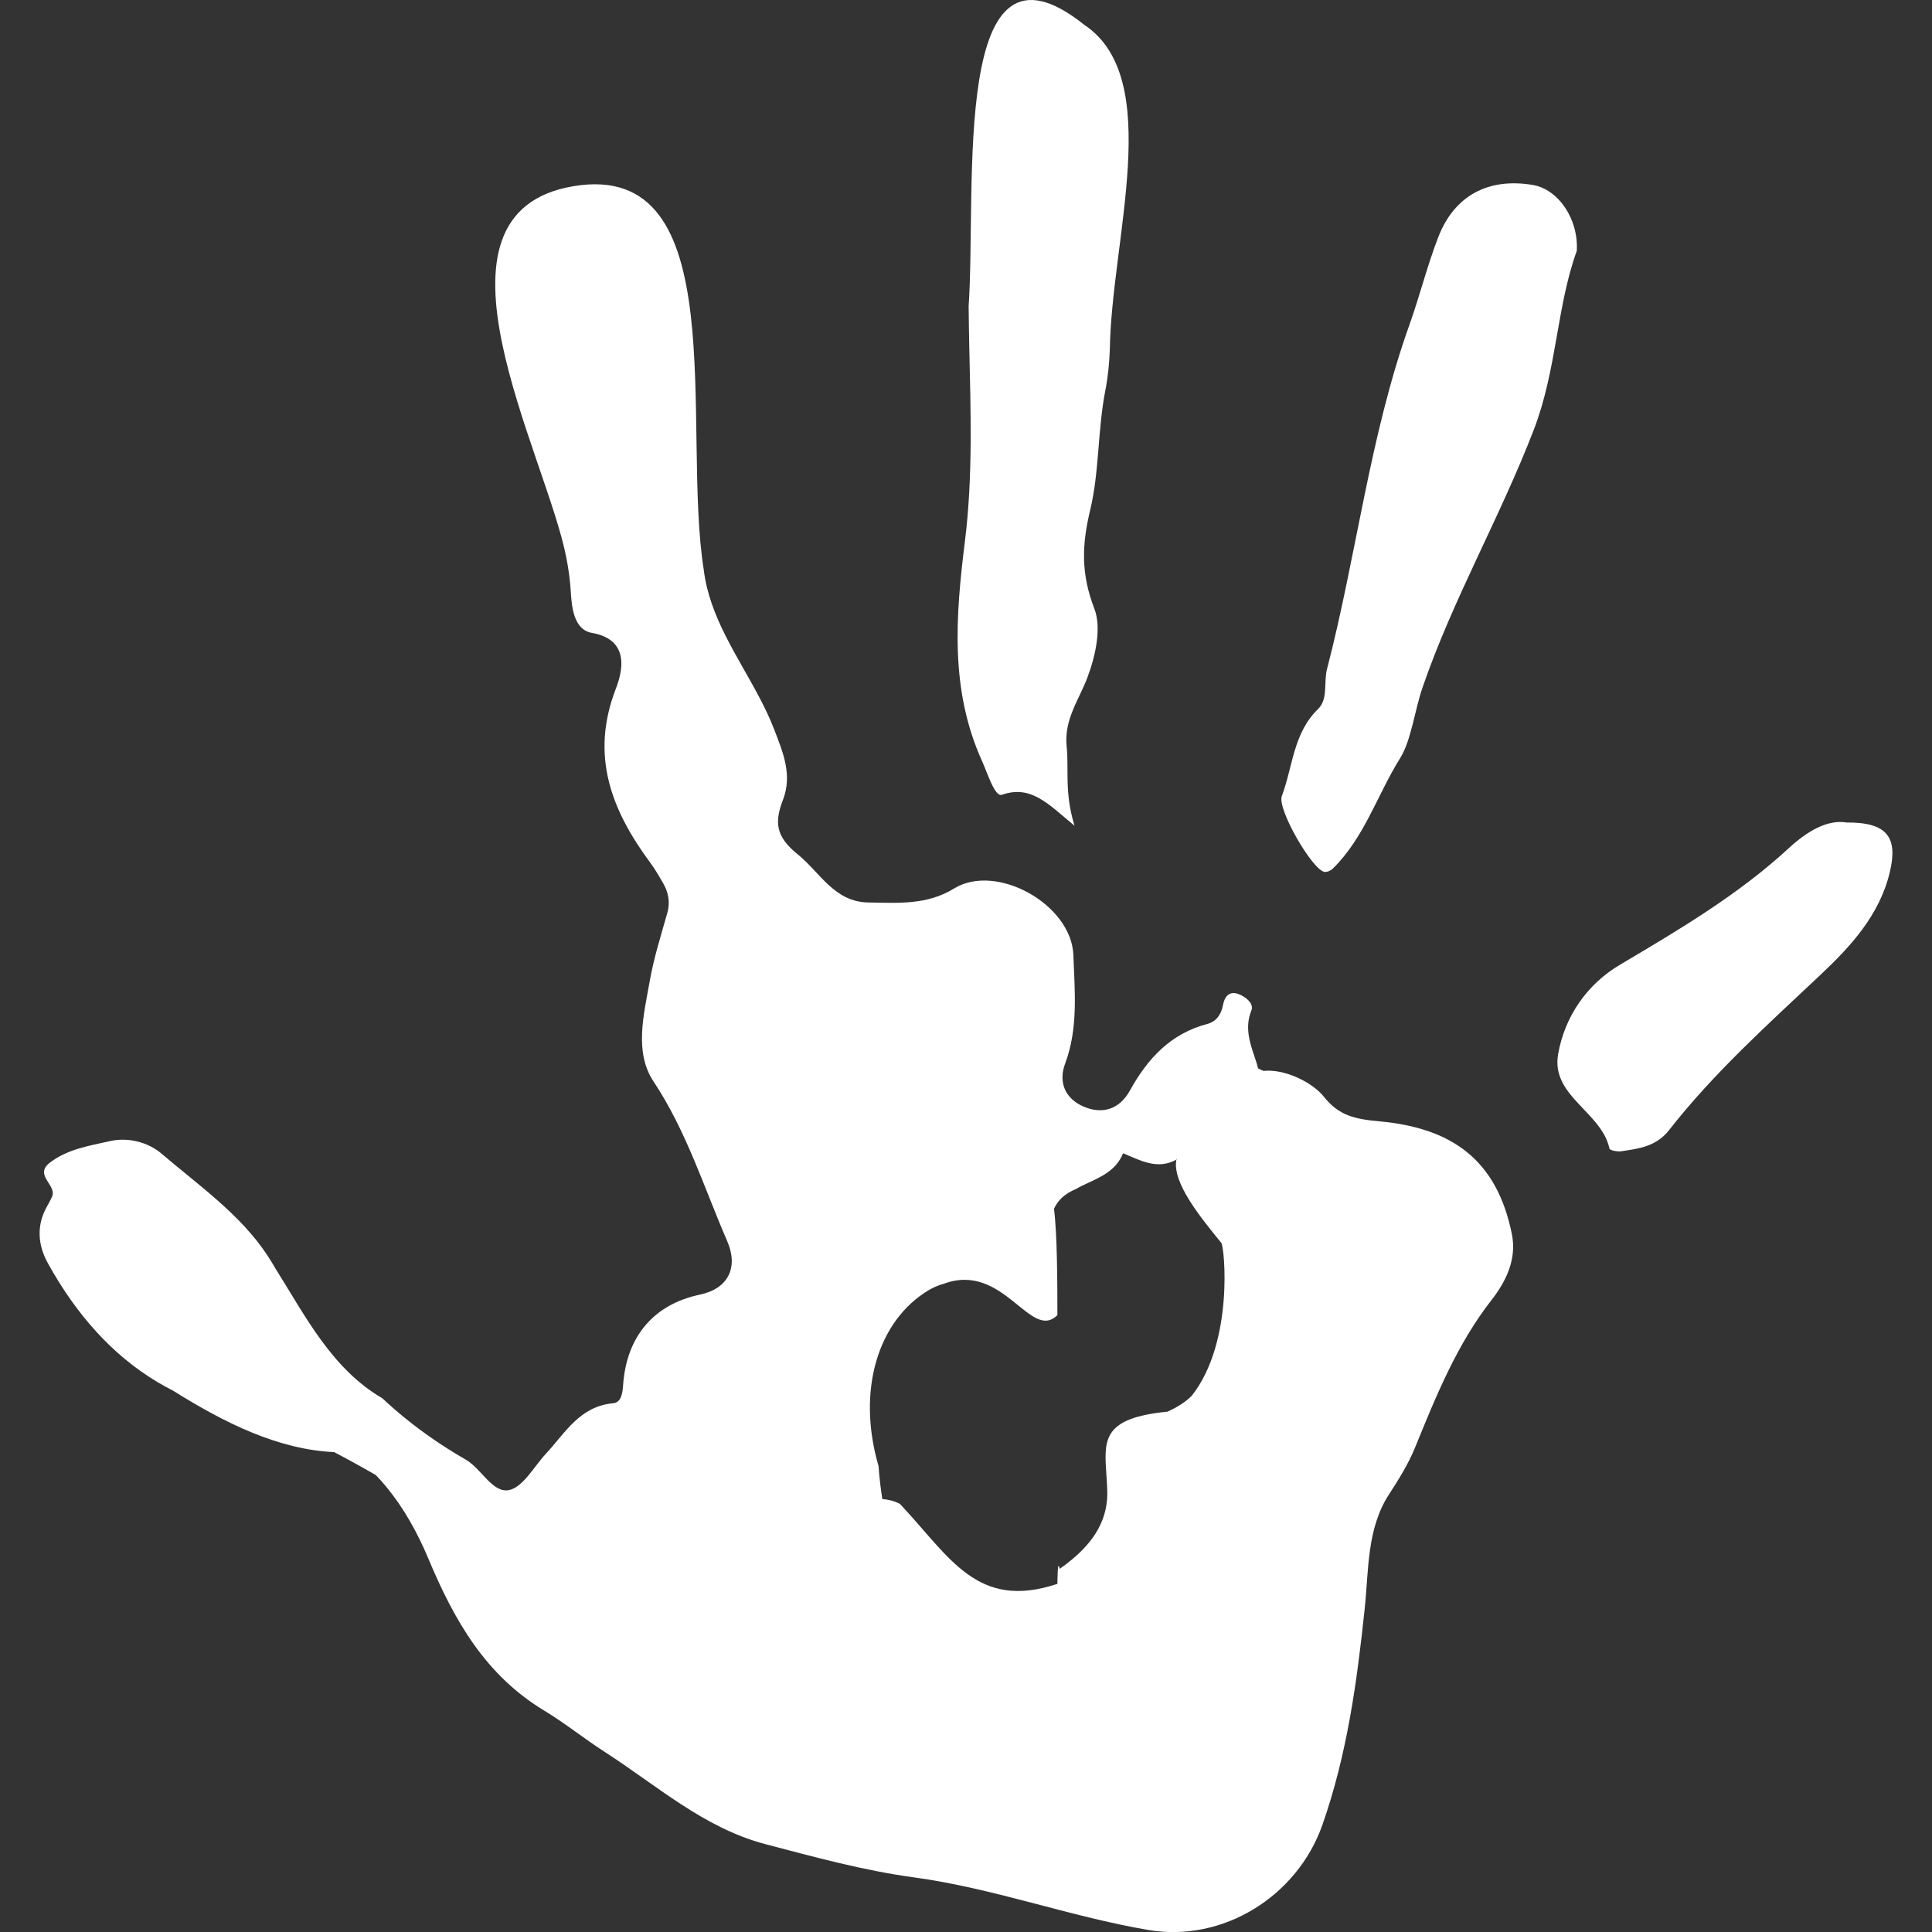 <?xml version="1.0" encoding="iso-8859-1"?>
<!-- Generator: Adobe Illustrator 16.0.0, SVG Export Plug-In . SVG Version: 6.00 Build 0)  -->
<!DOCTYPE svg PUBLIC "-//W3C//DTD SVG 1.1//EN" "http://www.w3.org/Graphics/SVG/1.1/DTD/svg11.dtd">
<svg xmlns="http://www.w3.org/2000/svg" xmlns:xlink="http://www.w3.org/1999/xlink" version="1.1" id="Capa_1" x="0px" y="0px" width="512px" height="512px" viewBox="0 0 97.277 97.277" style="enable-background:new 0 0 97.277 97.277;" xml:space="preserve">
<rect x="0" y="0" width="97.277" height="97.277" fill="#333333" stroke="none"/>
<g>
	<path d="M69.46,56.461c-1.218-0.112-2.041-0.281-2.786-1.222c-0.598-0.754-1.997-1.431-3.051-1.318   c-0.094-0.037-0.189-0.079-0.277-0.124c-0.021-0.085-0.044-0.169-0.069-0.254c-0.271-0.859-0.661-1.702-0.267-2.674   c0.134-0.329-0.281-0.686-0.655-0.819c-0.502-0.183-0.711,0.186-0.78,0.568c-0.09,0.485-0.358,0.826-0.786,0.938   c-1.854,0.489-3.01,1.749-3.896,3.351c-0.533,0.966-1.411,1.217-2.354,0.802c-0.888-0.39-1.268-1.199-0.909-2.156   c0.668-1.788,0.481-3.632,0.415-5.461c-0.09-2.543-3.864-4.671-6.01-3.354c-1.378,0.847-2.836,0.72-4.302,0.703   c-1.73-0.021-2.438-1.515-3.582-2.437c-1.113-0.897-1.152-1.627-0.727-2.735c0.479-1.25,0.01-2.364-0.444-3.542   c-0.839-2.176-2.371-4.108-3.136-6.312c-0.192-0.551-0.335-1.12-0.408-1.713c-1.14-7.148,1.567-20.682-6.554-19.329   c-8.12,1.354-1.353,13.534-0.363,18.728c0.111,0.57,0.19,1.15,0.224,1.743c0.045,0.759,0.165,1.865,1.055,2.021   c1.985,0.348,1.514,2.023,1.211,2.809c-1.312,3.392-0.212,6.142,1.755,8.796c0.222,0.301,0.409,0.63,0.6,0.953   c0.283,0.482,0.396,0.98,0.235,1.548c-0.322,1.133-0.679,2.264-0.883,3.42c-0.3,1.694-0.793,3.579,0.187,5.057   c1.668,2.515,2.539,5.337,3.713,8.045c0.579,1.337,0.039,2.396-1.375,2.692c-2.319,0.488-3.696,2.101-3.867,4.553   c-0.029,0.399-0.087,0.878-0.502,0.916c-1.679,0.152-2.413,1.494-3.389,2.547c-0.606,0.653-1.158,1.697-1.869,1.828   c-0.822,0.147-1.369-1.077-2.163-1.536c-1.278-0.735-2.468-1.569-3.563-2.516c-0.219-0.188-0.434-0.382-0.645-0.58   c-2.541-1.474-3.894-4.181-5.345-6.48c-0.141-0.242-0.283-0.48-0.436-0.71c-1.365-2.068-3.444-3.511-5.322-5.116   c-0.674-0.577-1.681-0.846-2.606-0.635c-1.036,0.234-2.118,0.399-3.012,1.076c-0.842,0.638,0.355,1.132,0.1,1.718   c-0.065,0.148-0.14,0.294-0.221,0.433c-0.578,0.978-0.507,1.985,0.01,2.921c1.418,2.563,3.234,4.626,5.534,5.994   c0.257,0.152,0.519,0.296,0.785,0.432c2.559,1.603,5.266,2.956,8.097,3.085c0.24,0.125,0.479,0.253,0.716,0.382   c0.474,0.256,0.937,0.517,1.38,0.772c0.187,0.192,0.365,0.394,0.535,0.601c0.855,1.041,1.545,2.259,2.109,3.604   c1.305,3.114,2.869,5.864,5.833,7.655c1.052,0.636,2.016,1.416,3.05,2.082c2.62,1.685,4.992,3.83,8.092,4.644   c2.469,0.649,4.953,1.33,7.476,1.672c4.018,0.547,7.818,1.969,11.793,2.647c3.77,0.645,7.514-1.698,8.775-5.297   c1.239-3.535,1.738-7.177,2.127-10.872c0.205-1.948,0.104-4.036,1.221-5.756c0.5-0.773,0.978-1.534,1.321-2.379   c1.056-2.59,2.102-5.182,3.848-7.418c0.751-0.961,1.271-2.074,1.021-3.312C75.363,58.365,73.072,56.792,69.46,56.461z    M60.007,70.276c-0.169,0.169-0.358,0.316-0.564,0.448s-0.429,0.249-0.661,0.354c-3.231,0.32-3.196,1.376-3.08,3.085   c0.017,0.243,0.034,0.501,0.045,0.771c0.091,1.558-0.681,2.688-1.805,3.613c-0.187,0.155-0.384,0.304-0.589,0.445   c-0.111-0.6-0.111,0.755-0.111,0.755c-4.061,1.354-5.413-1.354-7.928-4.023c-0.256-0.136-0.548-0.222-0.888-0.243   c-0.038-0.241-0.071-0.481-0.101-0.721c-0.038-0.316-0.068-0.633-0.091-0.945c-1.111-3.817-0.028-7.324,2.526-8.855   c0.234-0.133,0.48-0.251,0.75-0.318c3.023-1.133,4.376,2.928,5.73,1.574c0-1.353,0-4.06-0.172-5.354   c0.097-0.208,0.23-0.399,0.411-0.567c0.184-0.167,0.413-0.312,0.699-0.428c0.168-0.104,0.352-0.189,0.533-0.273   c0.734-0.341,1.486-0.661,1.837-1.527c0.864,0.357,1.715,0.849,2.681,0.325c0.002-0.012,0.007-0.022,0.009-0.035   c0.008-0.001,0.016-0.003,0.021-0.005c-0.001,0.01-0.001,0.019-0.002,0.027c-0.01,0.005-0.019,0.007-0.028,0.013   c-0.214,1.166,1.229,2.914,2.263,4.187C61.657,62.777,62.137,67.577,60.007,70.276z M49.448,38.322   c-1.63-3.595-1.33-7.319-0.862-11.087c0.405-3.269,0.287-6.554,0.216-9.838c-0.014-0.657-0.025-1.315-0.031-1.976   c0.411-6.049-0.941-19.583,5.825-14.169c4.061,2.707,1.354,10.827,1.284,16.371c-0.028,0.675-0.091,1.347-0.222,2.013   c-0.395,2.012-0.304,4.122-0.764,6.029c-0.441,1.84-0.457,3.254,0.212,4.999c0.356,0.931,0.072,2.311-0.354,3.446   c-0.424,1.13-1.188,2.12-1.045,3.482c0.119,1.137-0.123,2.311,0.396,3.984c-1.329-1.093-2.178-2.069-3.655-1.56   C50.088,40.14,49.734,38.954,49.448,38.322z M79.391,12.634c-1.018,2.809-0.999,5.98-2.166,9.01   c-1.699,4.411-4.065,8.51-5.598,12.966c-0.405,1.182-0.57,2.671-1.135,3.572c-1.147,1.836-1.796,4.001-3.389,5.557   c-0.101,0.099-0.292,0.184-0.42,0.161c-0.611-0.107-2.387-3.167-2.143-3.818c0.558-1.473,0.57-3.161,1.818-4.374   c0.528-0.513,0.282-1.343,0.457-2.018c1.494-5.754,2.141-11.711,4.153-17.344c0.521-1.457,0.891-2.969,1.45-4.409   c0.817-2.104,2.537-3.001,4.765-2.623C78.446,9.528,79.489,11.011,79.391,12.634z M95.153,43.913   c-0.519,2.174-1.979,3.745-3.486,5.165c-2.655,2.503-5.37,4.938-7.625,7.819c-0.65,0.833-1.516,0.935-2.41,1.07   c-0.195,0.029-0.575-0.046-0.594-0.133c-0.4-1.86-2.96-2.645-2.585-4.764c0.333-1.881,1.441-3.504,3.109-4.492   c2.981-1.767,5.951-3.517,8.519-5.885c0.875-0.808,1.914-1.446,2.892-1.28C95.04,41.396,95.567,42.175,95.153,43.913z" fill="#FFFFFF"/>
</g>
<g>
</g>
<g>
</g>
<g>
</g>
<g>
</g>
<g>
</g>
<g>
</g>
<g>
</g>
<g>
</g>
<g>
</g>
<g>
</g>
<g>
</g>
<g>
</g>
<g>
</g>
<g>
</g>
<g>
</g>
</svg>
